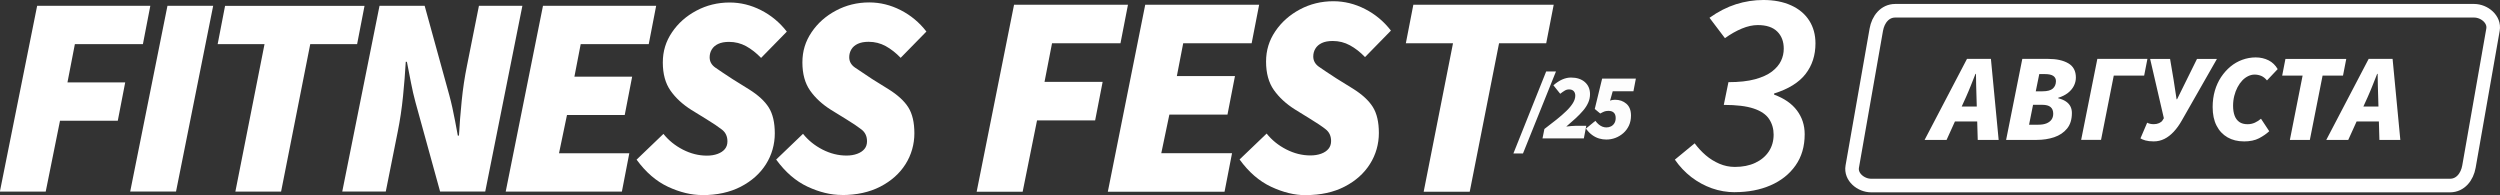 <?xml version="1.0" encoding="UTF-8"?> <svg xmlns="http://www.w3.org/2000/svg" id="_лой_1" data-name="Слой 1" viewBox="0 0 607.02 47.39"><rect x="0" y="0" width="607.02" height="47.39" fill="#333333" stroke="none"/><defs><style> .cls-1 { fill: #fff; } .cls-2 { fill: none; stroke: #fff; stroke-miterlimit: 22.93; stroke-width: 3.3px; } .cls-3 { fill: #fdfdfd; } </style></defs><path class="cls-1" d="M204.42,47.34c-2.68,0-5.46-.67-8.33-2.01-2.87-1.34-5.41-3.54-7.63-6.59l6.52-6.25c1.25,1.57,2.82,2.84,4.72,3.82,1.9,.97,3.84,1.46,5.83,1.46,.97,0,1.84-.14,2.6-.42,.76-.28,1.35-.67,1.77-1.18,.42-.51,.62-1.13,.62-1.87,0-1.2-.44-2.15-1.32-2.84-.88-.69-2.15-1.55-3.82-2.57l-3.61-2.22c-2.13-1.34-3.82-2.9-5.07-4.68-1.25-1.78-1.87-4.06-1.87-6.83s.74-5.12,2.22-7.32c1.48-2.2,3.46-3.96,5.93-5.27,2.47-1.32,5.17-1.98,8.08-1.98,2.64,0,5.18,.62,7.63,1.87,2.45,1.25,4.53,2.98,6.25,5.2l-6.25,6.38c-1.16-1.2-2.37-2.15-3.64-2.85-1.27-.69-2.65-1.04-4.13-1.04-1.06,0-1.94,.16-2.64,.49-.69,.32-1.21,.77-1.56,1.35-.35,.58-.52,1.21-.52,1.91,0,1.02,.46,1.85,1.39,2.5,.93,.65,2.31,1.57,4.16,2.78l4.02,2.5c2.22,1.39,3.82,2.86,4.79,4.41,.97,1.55,1.46,3.64,1.46,6.28s-.72,5.23-2.15,7.49c-1.43,2.27-3.47,4.08-6.11,5.45-2.64,1.36-5.76,2.05-9.37,2.05m-33.86,0c-2.68,0-5.46-.67-8.33-2.01-2.87-1.34-5.41-3.54-7.63-6.59l6.52-6.25c1.25,1.57,2.82,2.84,4.72,3.82,1.9,.97,3.84,1.46,5.83,1.46,.97,0,1.84-.14,2.6-.42,.76-.28,1.35-.67,1.77-1.18,.42-.51,.62-1.13,.62-1.87,0-1.2-.44-2.15-1.32-2.84-.88-.69-2.15-1.55-3.82-2.57l-3.61-2.22c-2.13-1.34-3.82-2.9-5.07-4.68-1.25-1.78-1.87-4.06-1.87-6.83s.74-5.12,2.22-7.32c1.48-2.2,3.46-3.96,5.93-5.27,2.47-1.32,5.17-1.98,8.08-1.98,2.64,0,5.18,.62,7.63,1.87,2.45,1.25,4.53,2.98,6.25,5.2l-6.25,6.38c-1.16-1.2-2.37-2.15-3.64-2.85-1.27-.69-2.65-1.04-4.13-1.04-1.06,0-1.94,.16-2.64,.49-.69,.32-1.21,.77-1.56,1.35-.35,.58-.52,1.21-.52,1.91,0,1.02,.46,1.85,1.39,2.5,.92,.65,2.31,1.57,4.16,2.78l4.02,2.5c2.22,1.39,3.82,2.86,4.79,4.41,.97,1.55,1.46,3.64,1.46,6.28s-.72,5.23-2.15,7.49c-1.43,2.27-3.47,4.08-6.11,5.45-2.64,1.36-5.76,2.05-9.37,2.05Zm-47.74-.83L131.84,1.41h27.48l-1.8,9.3h-16.52l-1.53,7.91h14.02l-1.8,9.3h-14.02l-1.94,9.3h17.07l-1.8,9.3h-28.17Zm-39.69,0L92.15,1.41h10.96l5.97,21.65c.28,1.02,.53,2.05,.76,3.09,.23,1.04,.45,2.12,.66,3.23,.21,1.11,.43,2.29,.66,3.54h.28c.14-2.59,.36-5.39,.66-8.4,.3-3.01,.73-5.85,1.28-8.54l2.91-14.57h10.55l-9.02,45.1h-10.96l-5.97-21.65c-.42-1.53-.77-3.09-1.08-4.68-.3-1.6-.64-3.32-1.01-5.17h-.28c-.14,2.54-.36,5.32-.66,8.33-.3,3.01-.73,5.88-1.28,8.6l-2.91,14.57h-10.55Zm-25.95,0l7.08-35.81h-11.38l1.8-9.3h33.86l-1.8,9.3h-11.38l-7.08,35.81h-11.1Zm-25.54,0L40.66,1.41h11.1l-9.02,45.1h-11.1Zm-31.64,0L9.02,1.41h27.48l-1.8,9.3H18.18l-1.8,9.3h14.02l-1.8,9.3H14.57l-3.47,17.21H0Z"></path><path class="cls-1" d="M421.25,46.67c-1.93,0-3.8-.32-5.59-.95-1.79-.64-3.45-1.54-4.99-2.72-1.53-1.18-2.86-2.59-4-4.24l4.81-3.96c.8,1.08,1.7,2.05,2.69,2.9,.99,.85,2.09,1.53,3.29,2.05,1.2,.52,2.46,.78,3.78,.78,1.89,0,3.54-.33,4.95-.99,1.41-.66,2.51-1.58,3.29-2.76,.78-1.18,1.17-2.55,1.17-4.1,0-1.41-.37-2.68-1.1-3.78-.73-1.11-1.98-1.96-3.75-2.55-1.77-.59-4.18-.88-7.25-.88l1.13-5.52c2.59,0,4.75-.24,6.47-.71,1.72-.47,3.09-1.1,4.1-1.87,1.01-.78,1.74-1.64,2.19-2.58,.45-.94,.67-1.93,.67-2.97,0-1.74-.53-3.13-1.59-4.17-1.06-1.04-2.63-1.56-4.7-1.56-1.23,0-2.52,.28-3.89,.85-1.37,.57-2.73,1.34-4.1,2.33l-3.75-4.95c2.12-1.51,4.27-2.6,6.43-3.29,2.17-.68,4.38-1.03,6.65-1.03,2.59,0,4.84,.44,6.75,1.31,1.91,.87,3.37,2.1,4.38,3.68,1.01,1.58,1.52,3.43,1.52,5.55,0,2.88-.8,5.35-2.4,7.42-1.6,2.07-4.15,3.65-7.64,4.74v.28c2.45,.9,4.3,2.18,5.55,3.85,1.25,1.67,1.87,3.59,1.87,5.76,0,2.97-.74,5.5-2.23,7.6-1.48,2.1-3.5,3.7-6.05,4.81-2.55,1.11-5.45,1.66-8.7,1.66"></path><path class="cls-1" d="M570.17,29.49l.85-3.63h9.14l-.85,3.63h-9.14Zm-5.33,4.48l10.29-19.67h5.81l1.88,19.67h-5.08l-.3-10.41c-.02-.95-.05-1.88-.08-2.78-.03-.91-.05-1.86-.05-2.84h-.12c-.38,.97-.76,1.91-1.12,2.83-.36,.92-.76,1.85-1.18,2.8l-4.72,10.41h-5.33Zm-8.84,0l3.09-15.61h-4.96l.79-4.05h14.77l-.79,4.05h-4.96l-3.09,15.61h-4.84Zm-11.19,.36c-1.49,0-2.81-.33-3.95-.98-1.14-.66-2.03-1.6-2.66-2.84-.64-1.24-.95-2.75-.95-4.52,0-1.41,.18-2.73,.53-3.95,.35-1.22,.86-2.32,1.51-3.31,.66-.99,1.42-1.84,2.28-2.56,.87-.72,1.83-1.27,2.87-1.65,1.05-.38,2.14-.58,3.27-.58s2.19,.24,3.12,.71c.93,.47,1.66,1.18,2.21,2.13l-2.6,2.75c-.42-.52-.89-.89-1.39-1.1-.5-.21-1.05-.32-1.63-.32-.52,0-1.04,.13-1.56,.38-.51,.25-.99,.6-1.42,1.06-.43,.45-.82,1-1.15,1.63-.33,.64-.6,1.33-.79,2.09-.19,.76-.29,1.56-.29,2.41,0,.95,.13,1.75,.38,2.42,.25,.67,.64,1.17,1.15,1.53,.51,.35,1.18,.53,1.98,.53,.65,0,1.24-.13,1.79-.38,.54-.25,1.04-.57,1.48-.95l2,3.03c-.67,.63-1.49,1.19-2.47,1.71-.98,.51-2.21,.77-3.71,.77Zm-21.88,0c-.81,0-1.47-.08-2-.23-.52-.15-.93-.32-1.21-.5l1.63-3.81c.42,.24,.97,.36,1.63,.36,.46,0,.89-.09,1.27-.26,.38-.17,.66-.39,.82-.65l.33-.54-3.33-14.4h4.84l.85,5.02,.73,4.78h.12l2.36-4.78,2.48-5.02h4.84l-8.53,14.95c-.6,1.07-1.26,1.98-1.97,2.74-.71,.76-1.46,1.34-2.27,1.74-.81,.4-1.67,.6-2.6,.6Zm-17.61-.36l3.93-19.67h12.16l-.79,4.05h-7.38l-3.09,15.61h-4.84Zm-12.65-3.69h2.24c.81,0,1.48-.11,2.01-.33,.53-.22,.94-.53,1.21-.92,.27-.39,.41-.86,.41-1.41,0-.73-.22-1.27-.65-1.63-.43-.36-1.1-.54-2.01-.54h-2.24l-.97,4.84Zm1.63-8.11h1.63c1.19,0,2.03-.23,2.53-.68,.49-.45,.74-1.05,.74-1.8,0-.54-.22-.96-.65-1.26-.43-.29-1.1-.44-2.01-.44h-1.39l-.85,4.18Zm-7.2,11.8l3.93-19.67h6.29c2,0,3.62,.35,4.86,1.06,1.24,.71,1.86,1.87,1.86,3.48,0,.71-.17,1.38-.5,2.03-.33,.65-.82,1.22-1.45,1.71-.64,.49-1.42,.88-2.34,1.16v.12c.75,.18,1.37,.44,1.86,.77,.49,.33,.86,.73,1.1,1.2,.24,.46,.36,1,.36,1.6,0,1.57-.39,2.84-1.18,3.8-.79,.96-1.83,1.65-3.12,2.09-1.29,.43-2.7,.65-4.24,.65h-7.44Zm-14.46-4.48l.85-3.63h9.14l-.85,3.63h-9.14Zm-5.33,4.48l10.29-19.67h5.81l1.88,19.67h-5.08l-.3-10.41c-.02-.95-.05-1.88-.08-2.78-.03-.91-.05-1.86-.05-2.84h-.12c-.38,.97-.76,1.91-1.12,2.83-.36,.92-.76,1.85-1.18,2.8l-4.72,10.41h-5.33Z"></path><path class="cls-2" d="M454.34,45.05h140.54c2.53,0,4.16-2.11,4.6-4.6l5.84-33.24c.44-2.49-2.07-4.6-4.6-4.6h-140.54c-2.53,0-4.16,2.11-4.6,4.6l-5.84,33.24c-.44,2.49,2.07,4.6,4.6,4.6Z"></path><path class="cls-1" d="M345.68,46.55l7.12-36.04h-11.45l1.82-9.36h34.08l-1.82,9.36h-11.45l-7.12,36.04h-11.18Zm-28.64,.84c-2.7,0-5.49-.68-8.38-2.03-2.89-1.35-5.45-3.56-7.68-6.64l6.57-6.29c1.26,1.58,2.84,2.86,4.75,3.84,1.91,.98,3.86,1.47,5.87,1.47,.98,0,1.85-.14,2.62-.42,.77-.28,1.36-.68,1.78-1.19,.42-.51,.63-1.14,.63-1.89,0-1.21-.44-2.17-1.33-2.86-.88-.7-2.17-1.56-3.84-2.58l-3.63-2.24c-2.14-1.35-3.84-2.92-5.1-4.71-1.26-1.79-1.89-4.09-1.89-6.88s.75-5.16,2.24-7.37c1.49-2.21,3.48-3.98,5.97-5.31,2.49-1.33,5.2-1.99,8.14-1.99,2.65,0,5.22,.63,7.68,1.89,2.47,1.26,4.56,3,6.29,5.24l-6.29,6.43c-1.16-1.21-2.39-2.17-3.67-2.86-1.28-.7-2.67-1.05-4.16-1.05-1.07,0-1.96,.16-2.65,.49-.7,.33-1.22,.78-1.57,1.36-.35,.58-.52,1.22-.52,1.92,0,1.02,.47,1.86,1.4,2.51,.93,.65,2.33,1.58,4.19,2.79l4.05,2.51c2.24,1.4,3.84,2.88,4.82,4.44,.98,1.56,1.47,3.67,1.47,6.32s-.72,5.26-2.17,7.54c-1.44,2.28-3.49,4.11-6.15,5.48-2.65,1.37-5.8,2.06-9.43,2.06Zm-48.05-.84L278.07,1.15h27.66l-1.82,9.36h-16.62l-1.54,7.96h14.11l-1.82,9.36h-14.11l-1.96,9.36h17.18l-1.82,9.36h-28.36Zm-31.85,0L246.22,1.15h27.66l-1.82,9.36h-16.62l-1.82,9.36h14.11l-1.82,9.36h-14.11l-3.49,17.32h-11.18Z"></path><path class="cls-3" d="M390.02,33.88c-.58,0-1.16-.08-1.74-.25-.58-.17-1.14-.45-1.68-.84-.54-.39-1.05-.91-1.52-1.57l2.29-1.88c.26,.35,.53,.64,.82,.88,.29,.24,.59,.42,.9,.54,.31,.12,.64,.18,.97,.18,.4,0,.77-.09,1.11-.26,.34-.18,.62-.43,.82-.78,.21-.34,.31-.76,.31-1.25,0-.58-.15-1.01-.46-1.3-.31-.29-.73-.43-1.28-.43-.34,0-.63,.04-.88,.11-.25,.08-.63,.25-1.13,.53l-1.33-1.1,1.79-7.37h8.19l-.59,3.07h-5.03l-.64,2.29c.21-.09,.42-.15,.61-.18,.19-.03,.39-.05,.58-.05,1.1,0,2.02,.32,2.77,.97,.75,.65,1.12,1.61,1.12,2.87,0,.9-.17,1.71-.5,2.43-.34,.72-.79,1.33-1.36,1.83-.57,.5-1.21,.89-1.92,1.16-.71,.27-1.45,.4-2.21,.4m-15.5-.27l.46-2.29c1.07-.81,2.06-1.58,2.96-2.3,.91-.72,1.7-1.42,2.38-2.08,.68-.66,1.21-1.3,1.59-1.92,.38-.62,.57-1.22,.57-1.8,0-.46-.13-.82-.39-1.1-.26-.27-.63-.41-1.12-.41-.38,0-.74,.1-1.06,.3-.33,.2-.69,.45-1.09,.76l-1.65-2.06c.72-.63,1.43-1.09,2.14-1.41,.71-.31,1.42-.47,2.12-.47,1.42,0,2.54,.37,3.38,1.1,.83,.73,1.25,1.71,1.25,2.93,0,.73-.15,1.43-.45,2.09-.3,.66-.71,1.31-1.25,1.93-.53,.63-1.15,1.25-1.84,1.89-.69,.63-1.44,1.29-2.23,1.96,.37-.05,.78-.09,1.25-.13,.47-.04,.86-.06,1.18-.06h2.43l-.59,3.07h-10.02Zm-7.07,3.66l7.96-19.91h2.38l-8.01,19.91h-2.33Z"></path></svg> 